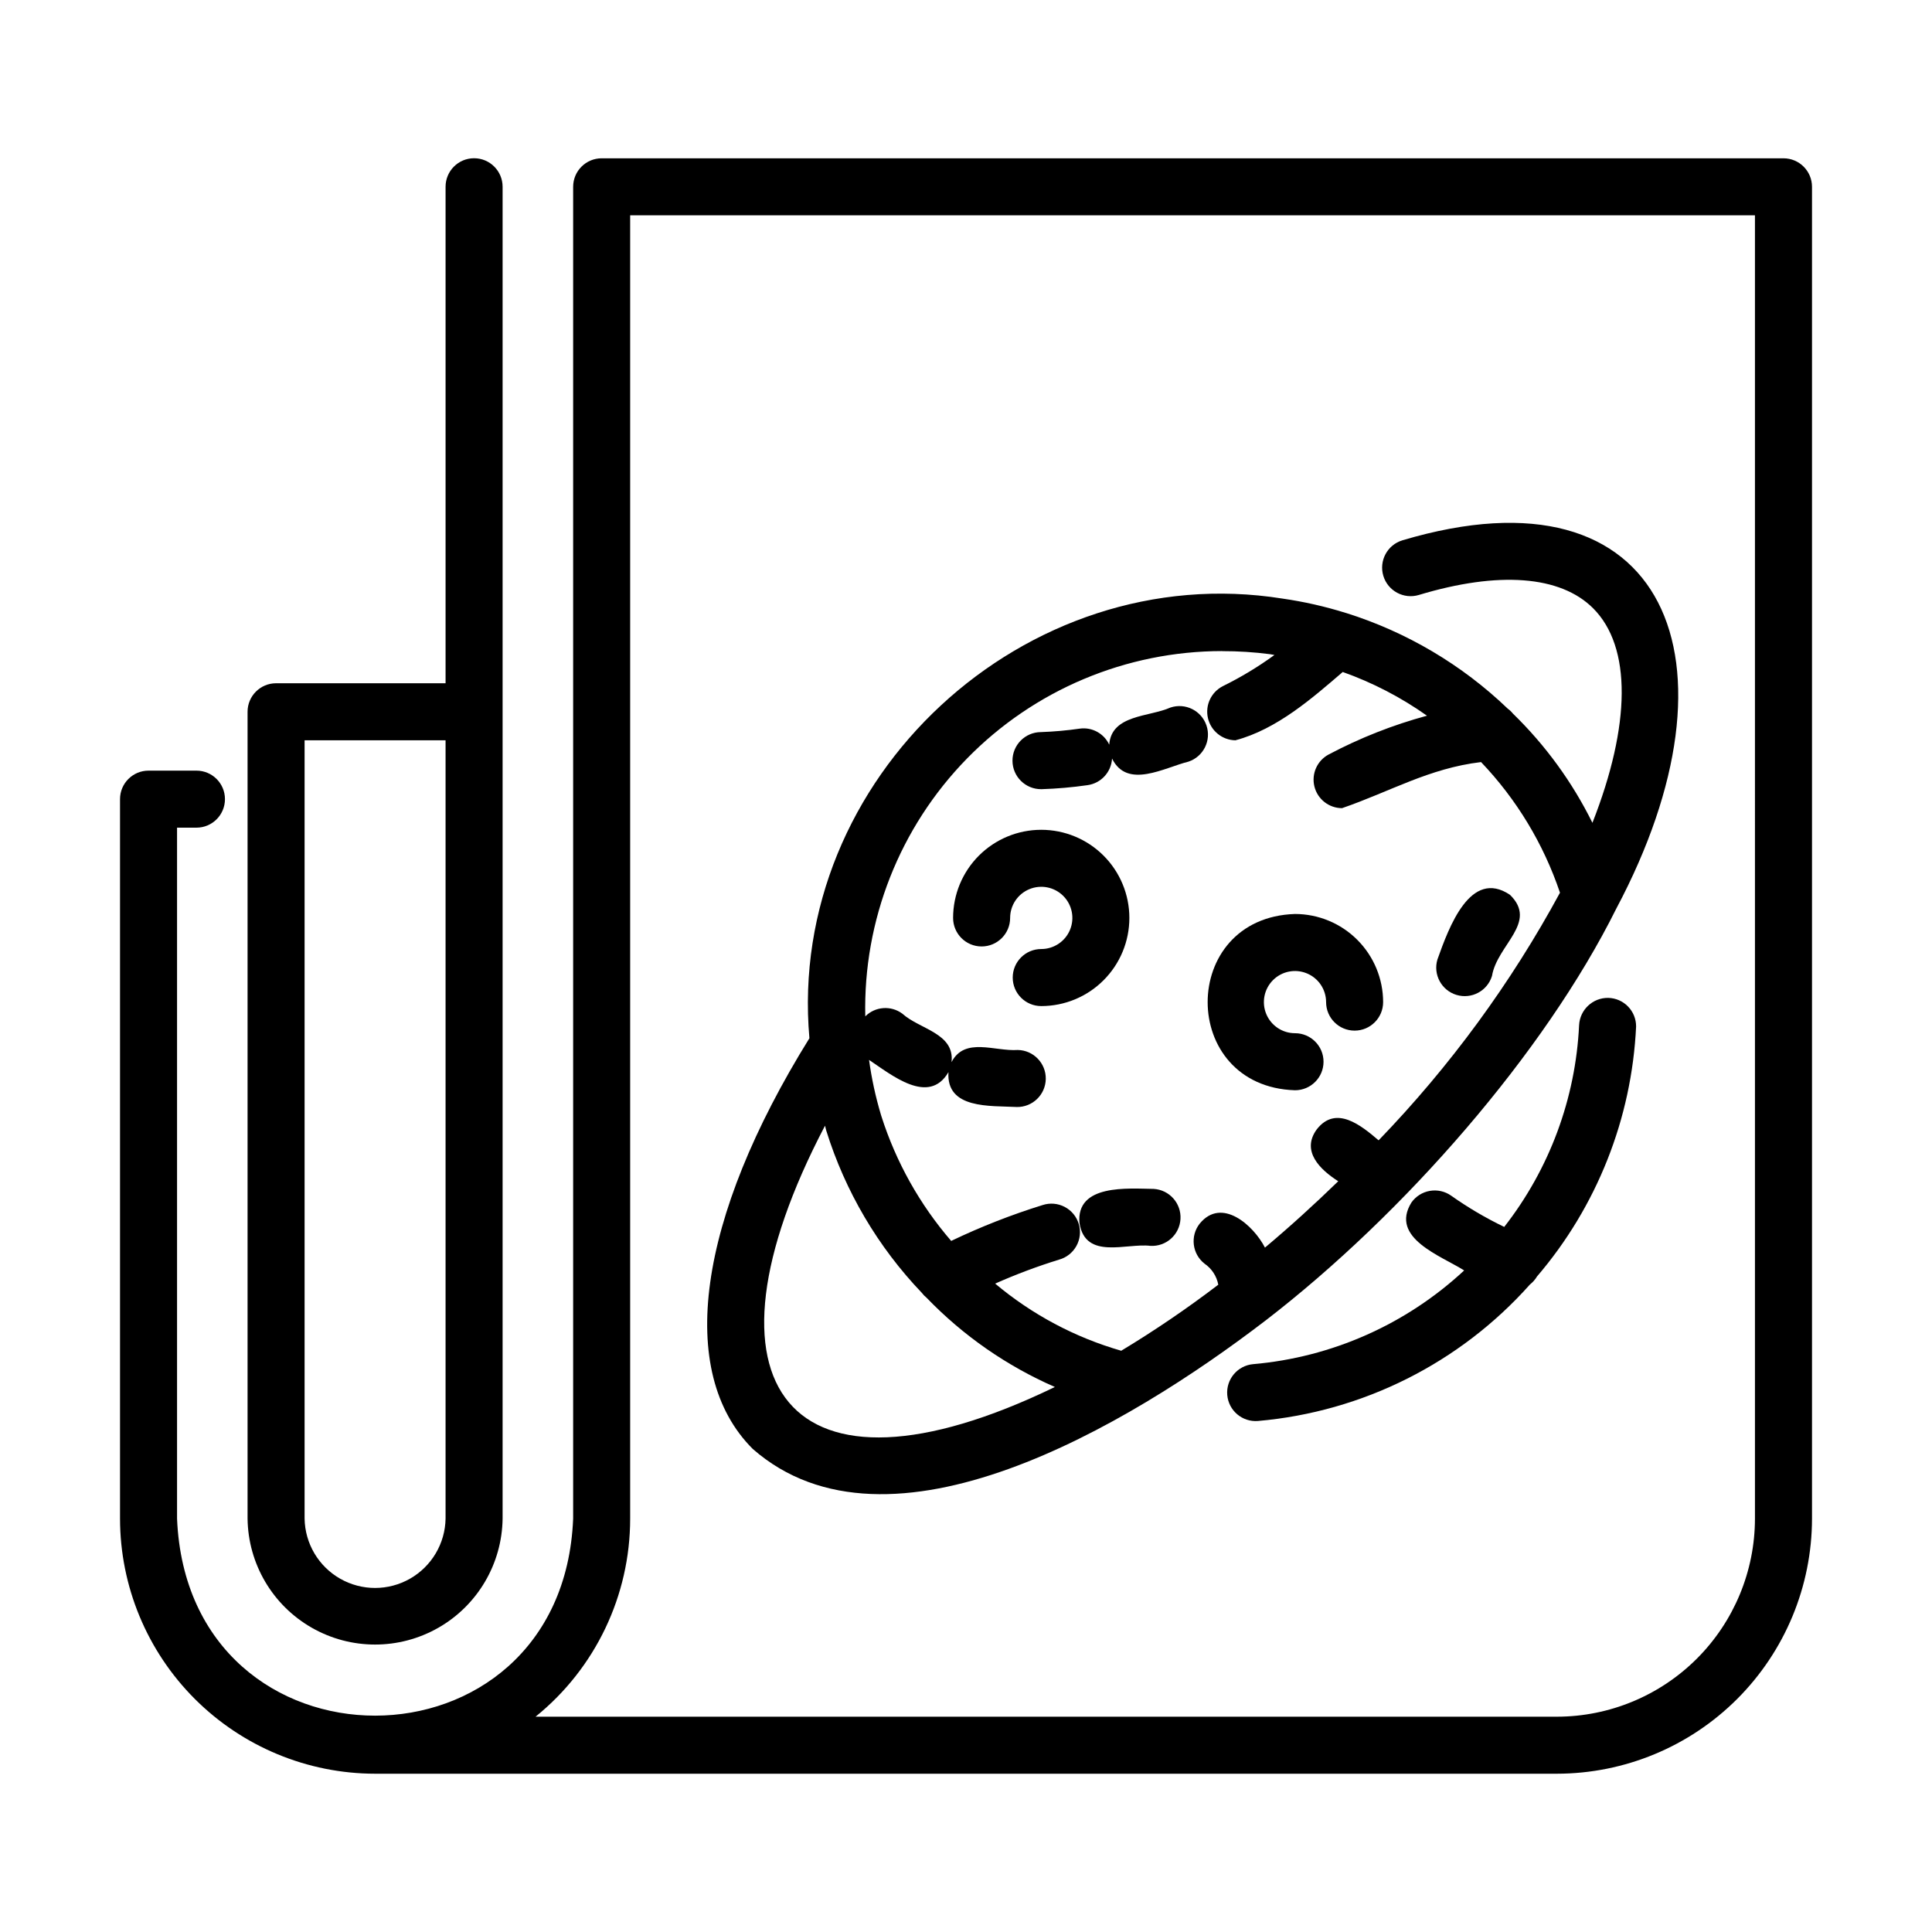 <?xml version="1.0" encoding="UTF-8"?>
<!-- Uploaded to: ICON Repo, www.iconrepo.com, Generator: ICON Repo Mixer Tools -->
<svg fill="#000000" width="800px" height="800px" version="1.1" viewBox="144 144 512 512" xmlns="http://www.w3.org/2000/svg">
 <g>
  <path d="m616.64 185.95h-313.19c-4.176 0-7.559 3.383-7.559 7.559v352.95c-2.832 69.527-102.06 69.691-104.97 0v-183.12h5.137c4.176 0 7.559-3.383 7.559-7.559 0-4.172-3.383-7.555-7.559-7.555h-12.695c-4.172 0-7.555 3.383-7.555 7.555v190.68c0.02 17.922 7.148 35.102 19.82 47.773s29.852 19.801 47.773 19.82h313.2c17.922-0.02 35.102-7.148 47.777-19.82 12.672-12.672 19.801-29.852 19.824-47.773v-352.95c0-4.176-3.387-7.559-7.559-7.559zm-7.559 360.51c-0.016 13.914-5.551 27.254-15.391 37.094-9.84 9.836-23.18 15.371-37.094 15.387h-270.67c15.855-12.809 25.074-32.098 25.074-52.48v-345.4h298.08z"/>
  <path d="m262.08 193.5v131.57h-44.914c-4.176 0-7.559 3.383-7.559 7.555v213.82c0.145 11.973 6.617 22.977 17.016 28.922 10.395 5.945 23.16 5.945 33.555 0 10.395-5.945 16.867-16.949 17.016-28.922v-352.95c0-4.176-3.383-7.559-7.559-7.559-4.172 0-7.555 3.383-7.555 7.559zm0 352.95c-0.109 6.598-3.695 12.652-9.43 15.922-5.734 3.269-12.77 3.269-18.504 0-5.734-3.269-9.316-9.324-9.426-15.922v-206.27h37.359z"/>
  <path d="m343.46 527.96c36.086 31.645 99.523-6.125 135.83-33.941l0.102-0.074c36.777-28.32 73.918-70.902 92.949-109.17 34.719-65.289 13.66-118.54-56.68-97.59l-0.004 0.004c-3.996 1.203-6.262 5.418-5.059 9.418s5.422 6.266 9.418 5.062c21.137-6.375 37.527-5.125 46.176 3.527 10.262 10.258 10 30.945-0.18 56.859l-0.004-0.004c-5.324-10.773-12.449-20.562-21.066-28.941-0.398-0.496-0.859-0.934-1.371-1.309-12.152-11.66-26.844-20.344-42.914-25.375h-0.031c-5.473-1.711-11.074-2.981-16.754-3.797-68.188-10.879-131.46 47.594-125.37 116.51-29.711 47.859-35.387 88.453-15.039 108.82zm124.44-211.4c4.25-0.008 8.492 0.262 12.707 0.812 0.379 0.074 0.754 0.133 1.133 0.207-4.32 3.144-8.906 5.91-13.699 8.27-3.094 1.594-4.711 5.086-3.918 8.477 0.793 3.387 3.789 5.805 7.269 5.859 11.012-2.906 20.465-11.246 28.449-18.102 7.938 2.82 15.449 6.719 22.324 11.586-9.031 2.449-17.766 5.891-26.039 10.27-3.062 1.625-4.625 5.125-3.793 8.492 0.836 3.363 3.852 5.731 7.32 5.738 12.727-4.375 23.055-10.578 36.844-12.211 9.418 9.871 16.559 21.688 20.914 34.617-12.973 23.949-29.145 46.027-48.062 65.625-4.644-3.965-11.316-9.43-16.398-2.898-4.207 5.777 0.91 10.688 5.699 13.738-6.34 6.156-12.82 12.055-19.422 17.59-3.023-5.891-11.445-13.477-17.281-6.367h-0.004c-2.582 3.277-2.019 8.023 1.258 10.609 1.914 1.301 3.234 3.312 3.66 5.586-8.25 6.297-16.84 12.141-25.723 17.504-12.262-3.527-23.641-9.59-33.41-17.793 5.504-2.445 11.145-4.562 16.895-6.34 1.969-0.531 3.637-1.84 4.629-3.621 0.992-1.781 1.219-3.887 0.637-5.84-0.586-1.953-1.934-3.59-3.742-4.531-1.809-0.945-3.918-1.117-5.856-0.48-8.293 2.574-16.387 5.75-24.215 9.5-8.32-9.641-14.605-20.867-18.48-33-0.047-0.172-0.098-0.344-0.156-0.504-1.414-4.734-2.461-9.57-3.129-14.465 5.914 3.93 15.828 12.184 21.043 3.238-0.637 9.859 11.082 8.867 18.094 9.238v0.004c4.176 0.074 7.617-3.246 7.695-7.422 0.074-4.172-3.25-7.617-7.422-7.691-6.125 0.422-14.051-3.527-17.551 3.215 0.863-7.684-8.488-8.695-13.047-12.848h-0.004c-2.996-2.223-7.172-1.914-9.809 0.723-0.578-25.461 9.129-50.086 26.93-68.301 17.797-18.219 42.191-28.492 67.66-28.504zm-105.26 125.76c0.125 0.438 0.195 0.887 0.332 1.32v-0.004c5.016 16.09 13.68 30.801 25.324 42.98 0.363 0.484 0.785 0.922 1.258 1.301 9.672 10.035 21.223 18.07 33.996 23.648-70.754 34.301-96.984-0.434-60.91-69.246z"/>
  <path d="m570.2 408.45c-4.098-0.059-7.508 3.133-7.723 7.223-0.922 19.449-7.856 38.129-19.84 53.473-4.91-2.363-9.617-5.133-14.066-8.281-1.637-1.156-3.668-1.613-5.644-1.27-1.977 0.34-3.734 1.453-4.891 3.094-5.809 9.41 7.859 14.105 13.98 17.992-15.359 14.277-35.047 23.02-55.941 24.836-4.137 0.383-7.191 4.031-6.84 8.172 0.355 4.141 3.988 7.215 8.129 6.887 27.77-2.422 53.562-15.367 72.102-36.188 0.742-0.582 1.371-1.293 1.852-2.106 15.879-18.551 25.117-41.867 26.266-66.258 0.012-4.113-3.269-7.481-7.383-7.574z"/>
  <path d="m419.93 353.14h0.098c4.07-0.129 8.129-0.484 12.16-1.062 3.582-0.492 6.312-3.445 6.519-7.055 4.031 8.211 13.891 2.383 20.262 0.816 3.957-1.328 6.09-5.613 4.762-9.57-1.328-3.957-5.613-6.086-9.57-4.758-5.613 2.519-15.617 1.832-16.203 9.836-1.391-2.977-4.555-4.703-7.809-4.254-3.422 0.496-6.867 0.801-10.32 0.922-4.176 0.027-7.539 3.438-7.512 7.613 0.027 4.176 3.438 7.539 7.613 7.512z"/>
  <path d="m449.73 459.07c-6.644-0.07-20.68-1.414-19.648 9.141 1.641 9.75 12.453 5.168 18.777 5.953 4.168 0.242 7.742-2.941 7.981-7.109 0.242-4.168-2.941-7.742-7.109-7.984z"/>
  <path d="m529.98 407.66c3.992 1.207 8.207-1.047 9.418-5.039 1.371-8.258 12.293-14.148 4.758-21.488-10.496-7.055-16.191 8.641-19.219 17.129l-0.004 0.004c-1.191 3.988 1.066 8.188 5.047 9.395z"/>
  <path d="m487.19 432.93c4.176 0 7.559-3.383 7.559-7.559 0-4.172-3.383-7.559-7.559-7.559-3.332 0.004-6.34-2.004-7.617-5.082-1.277-3.078-0.574-6.625 1.781-8.984 2.356-2.359 5.898-3.066 8.98-1.789 3.082 1.273 5.09 4.277 5.094 7.609 0 4.176 3.383 7.559 7.555 7.559 4.176 0 7.559-3.383 7.559-7.559-0.008-6.191-2.469-12.125-6.848-16.504-4.375-4.379-10.312-6.84-16.504-6.848-30.867 0.984-30.863 45.742 0 46.715z"/>
  <path d="m404.14 394.82c4.172 0 7.555-3.383 7.555-7.559 0-3.336 2.008-6.344 5.09-7.621 3.082-1.277 6.629-0.574 8.988 1.785 2.359 2.359 3.066 5.91 1.789 8.992s-4.289 5.09-7.625 5.086c-4.172 0-7.555 3.387-7.555 7.559 0 4.176 3.383 7.559 7.555 7.559 6.195 0 12.137-2.461 16.516-6.844 4.383-4.379 6.84-10.32 6.84-16.516 0-6.191-2.457-12.133-6.84-16.516-4.379-4.379-10.32-6.84-16.516-6.84-6.195 0-12.133 2.461-16.516 6.84-4.379 4.383-6.84 10.324-6.84 16.516 0 4.176 3.383 7.559 7.559 7.559z"/>
 </g>
</svg>